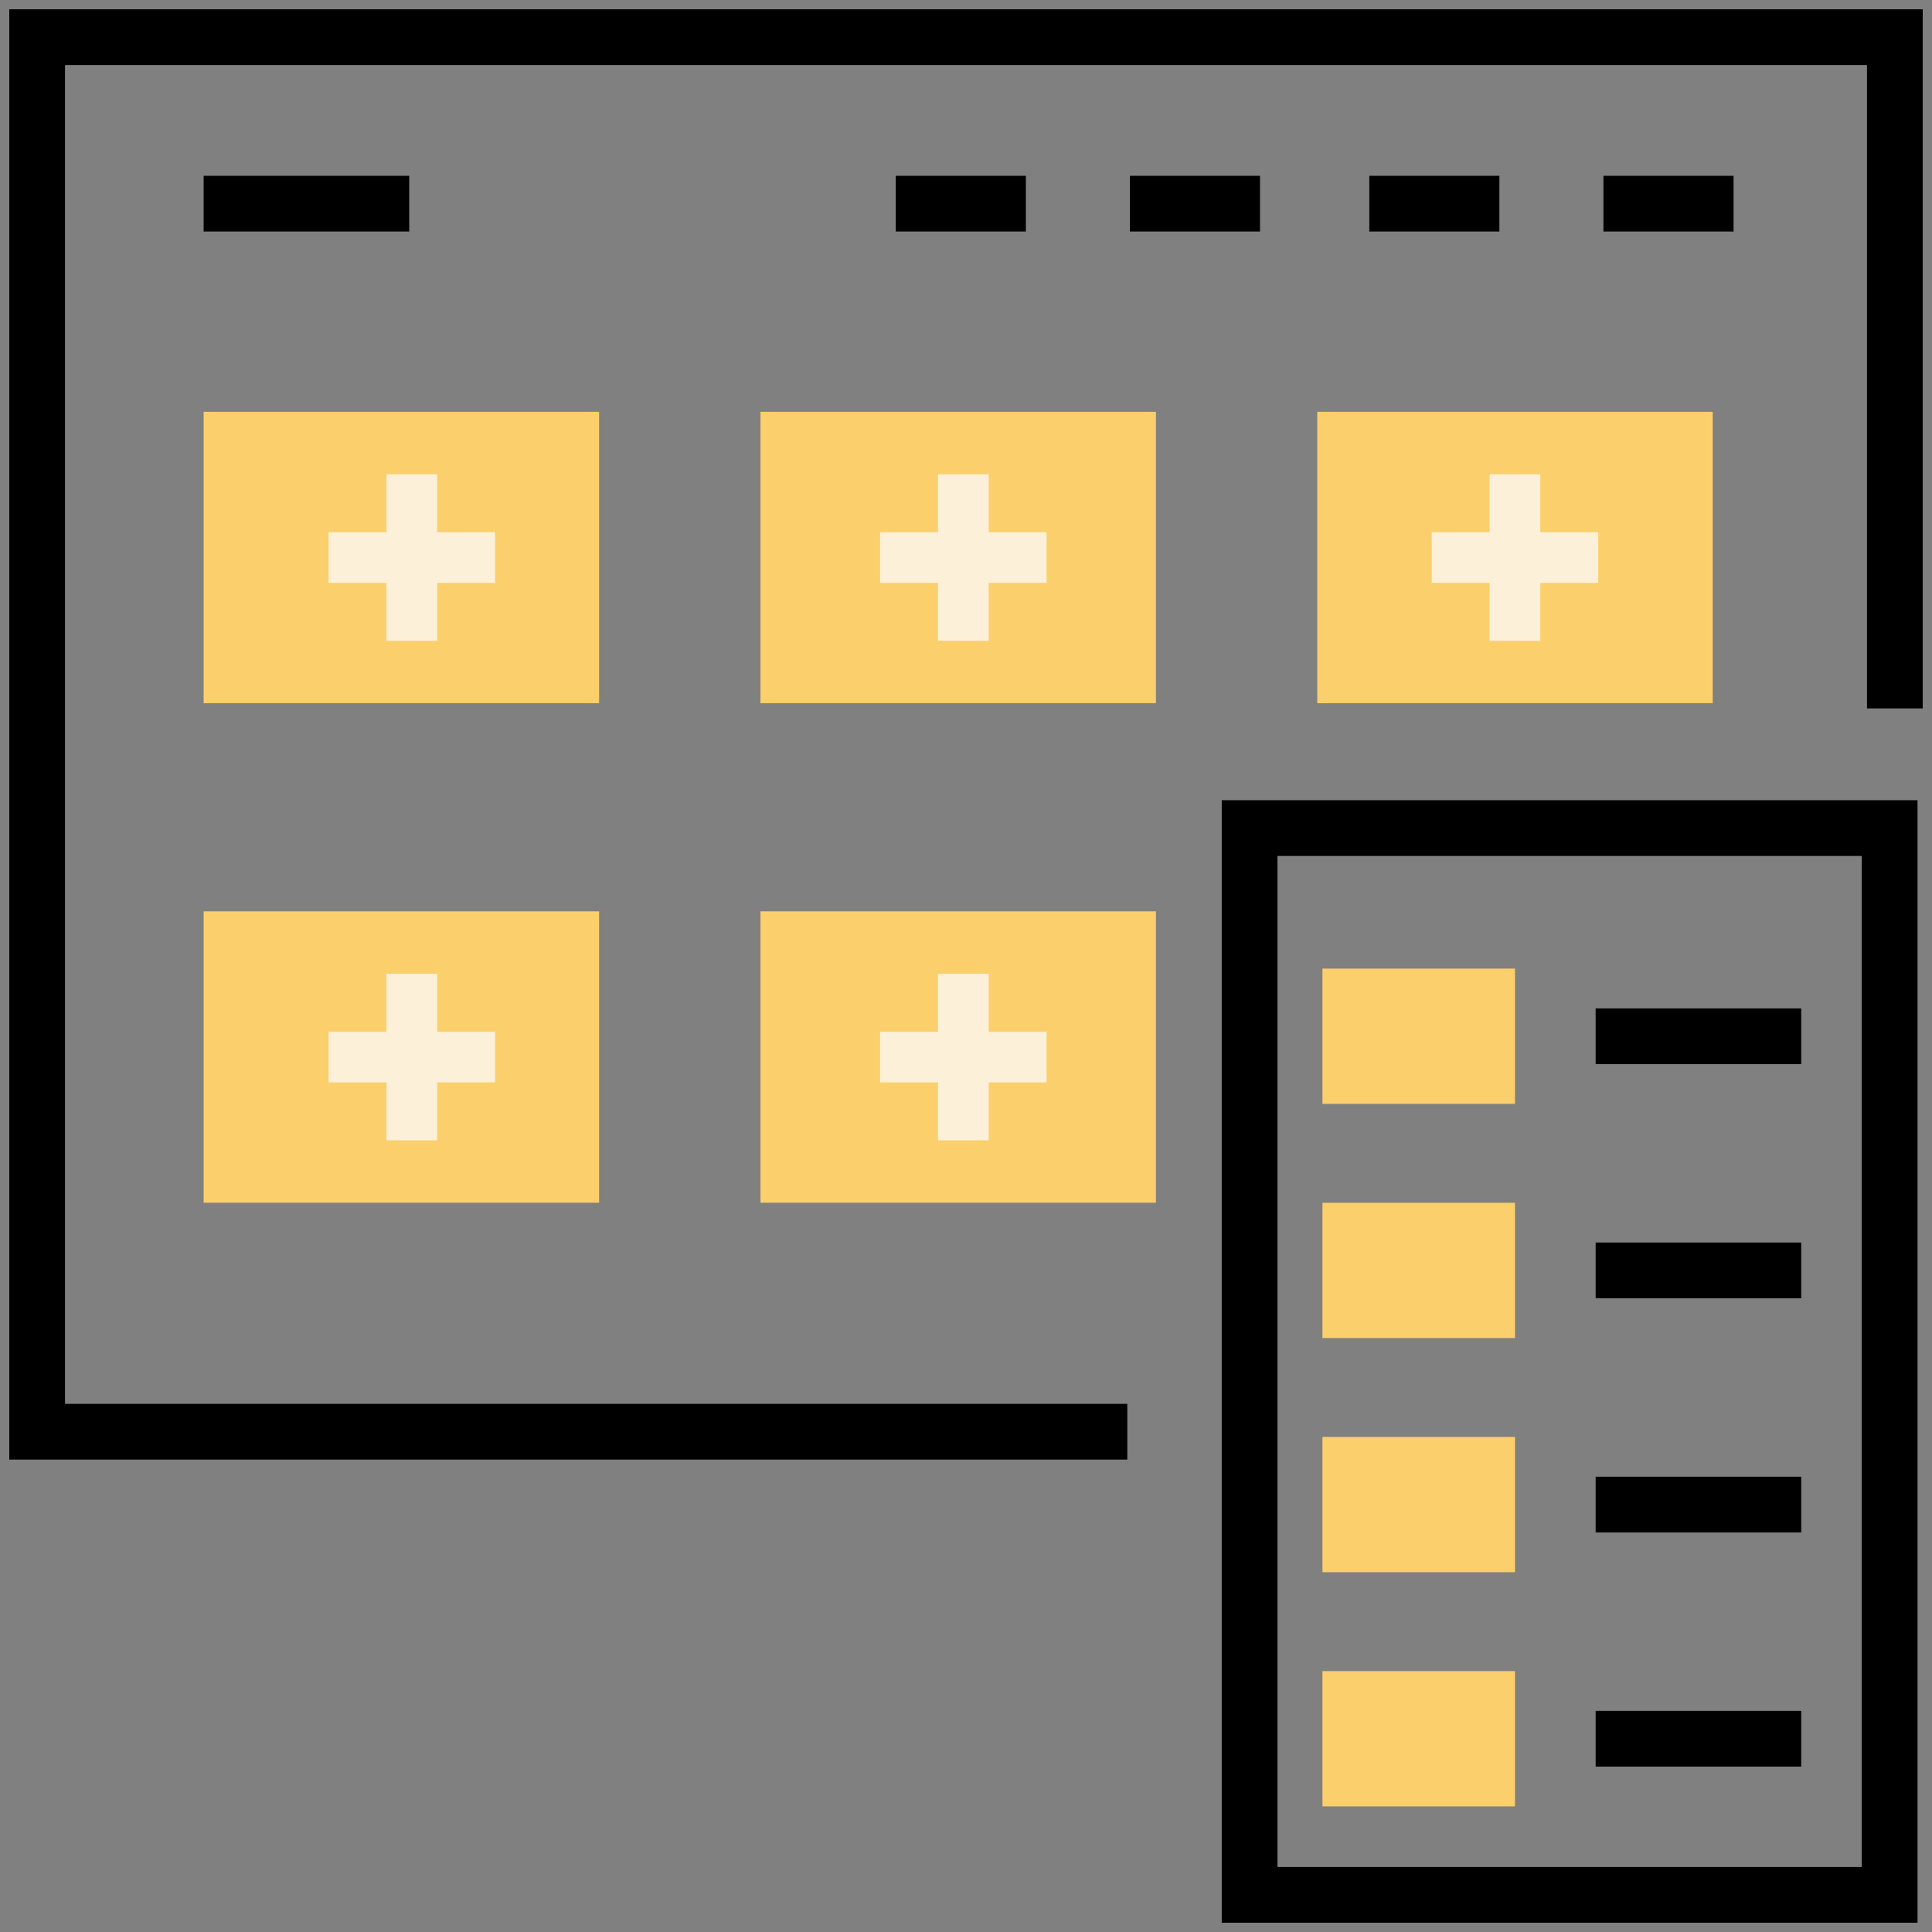 <svg xmlns="http://www.w3.org/2000/svg" width="52" height="52" viewBox="0 0 52 52" fill="none"><rect x="0" y="0" width="52" height="52" fill="#808080" stroke="none"/><path d="M30.342 38.535H1V1H51V19.067" stroke="black" stroke-width="1.5"></path><rect x="5.481" y="11.084" width="10.644" height="7.843" fill="#FBCF6C"></rect><rect x="5.481" y="24.529" width="10.644" height="7.843" fill="#FBCF6C"></rect><rect x="20.468" y="11.084" width="10.644" height="7.843" fill="#FBCF6C"></rect><rect x="20.468" y="24.529" width="10.644" height="7.843" fill="#FBCF6C"></rect><rect x="35.454" y="11.084" width="10.644" height="7.843" fill="#FBCF6C"></rect><rect x="35.594" y="26.07" width="5.182" height="3.641" fill="#FBCF6C"></rect><rect x="35.594" y="32.373" width="5.182" height="3.641" fill="#FBCF6C"></rect><rect x="35.594" y="38.675" width="5.182" height="3.641" fill="#FBCF6C"></rect><rect x="35.594" y="44.978" width="5.182" height="3.641" fill="#FBCF6C"></rect><path d="M42.947 27.891H48.48" stroke="black" stroke-width="1.5"></path><path d="M5.481 5.482H11.014" stroke="black" stroke-width="1.5"></path><path d="M24.109 5.482H27.611" stroke="black" stroke-width="1.5"></path><path d="M30.412 5.482H33.913" stroke="black" stroke-width="1.5"></path><path d="M36.855 5.482H40.356" stroke="black" stroke-width="1.5"></path><path d="M43.157 5.482H46.659" stroke="black" stroke-width="1.5"></path><path d="M42.947 34.193H48.48" stroke="black" stroke-width="1.5"></path><path d="M42.947 40.496H48.48" stroke="black" stroke-width="1.5"></path><path d="M42.947 46.798H48.48" stroke="black" stroke-width="1.5"></path><rect x="25.247" y="26.21" width="1.364" height="4.482" fill="#FCF1D8"></rect><rect x="28.17" y="27.769" width="1.364" height="4.482" transform="rotate(90 28.17 27.769)" fill="#FCF1D8"></rect><rect x="10.402" y="26.21" width="1.364" height="4.482" fill="#FCF1D8"></rect><rect x="13.325" y="27.769" width="1.364" height="4.482" transform="rotate(90 13.325 27.769)" fill="#FCF1D8"></rect><rect x="25.247" y="12.765" width="1.364" height="4.482" fill="#FCF1D8"></rect><rect x="28.17" y="14.324" width="1.364" height="4.482" transform="rotate(90 28.17 14.324)" fill="#FCF1D8"></rect><rect x="40.094" y="12.765" width="1.364" height="4.482" fill="#FCF1D8"></rect><rect x="43.017" y="14.324" width="1.364" height="4.482" transform="rotate(90 43.017 14.324)" fill="#FCF1D8"></rect><rect x="10.402" y="12.765" width="1.364" height="4.482" fill="#FCF1D8"></rect><rect x="13.325" y="14.324" width="1.364" height="4.482" transform="rotate(90 13.325 14.324)" fill="#FCF1D8"></rect><rect x="33.633" y="22.288" width="17.227" height="28.712" stroke="black" stroke-width="1.5"></rect></svg>
